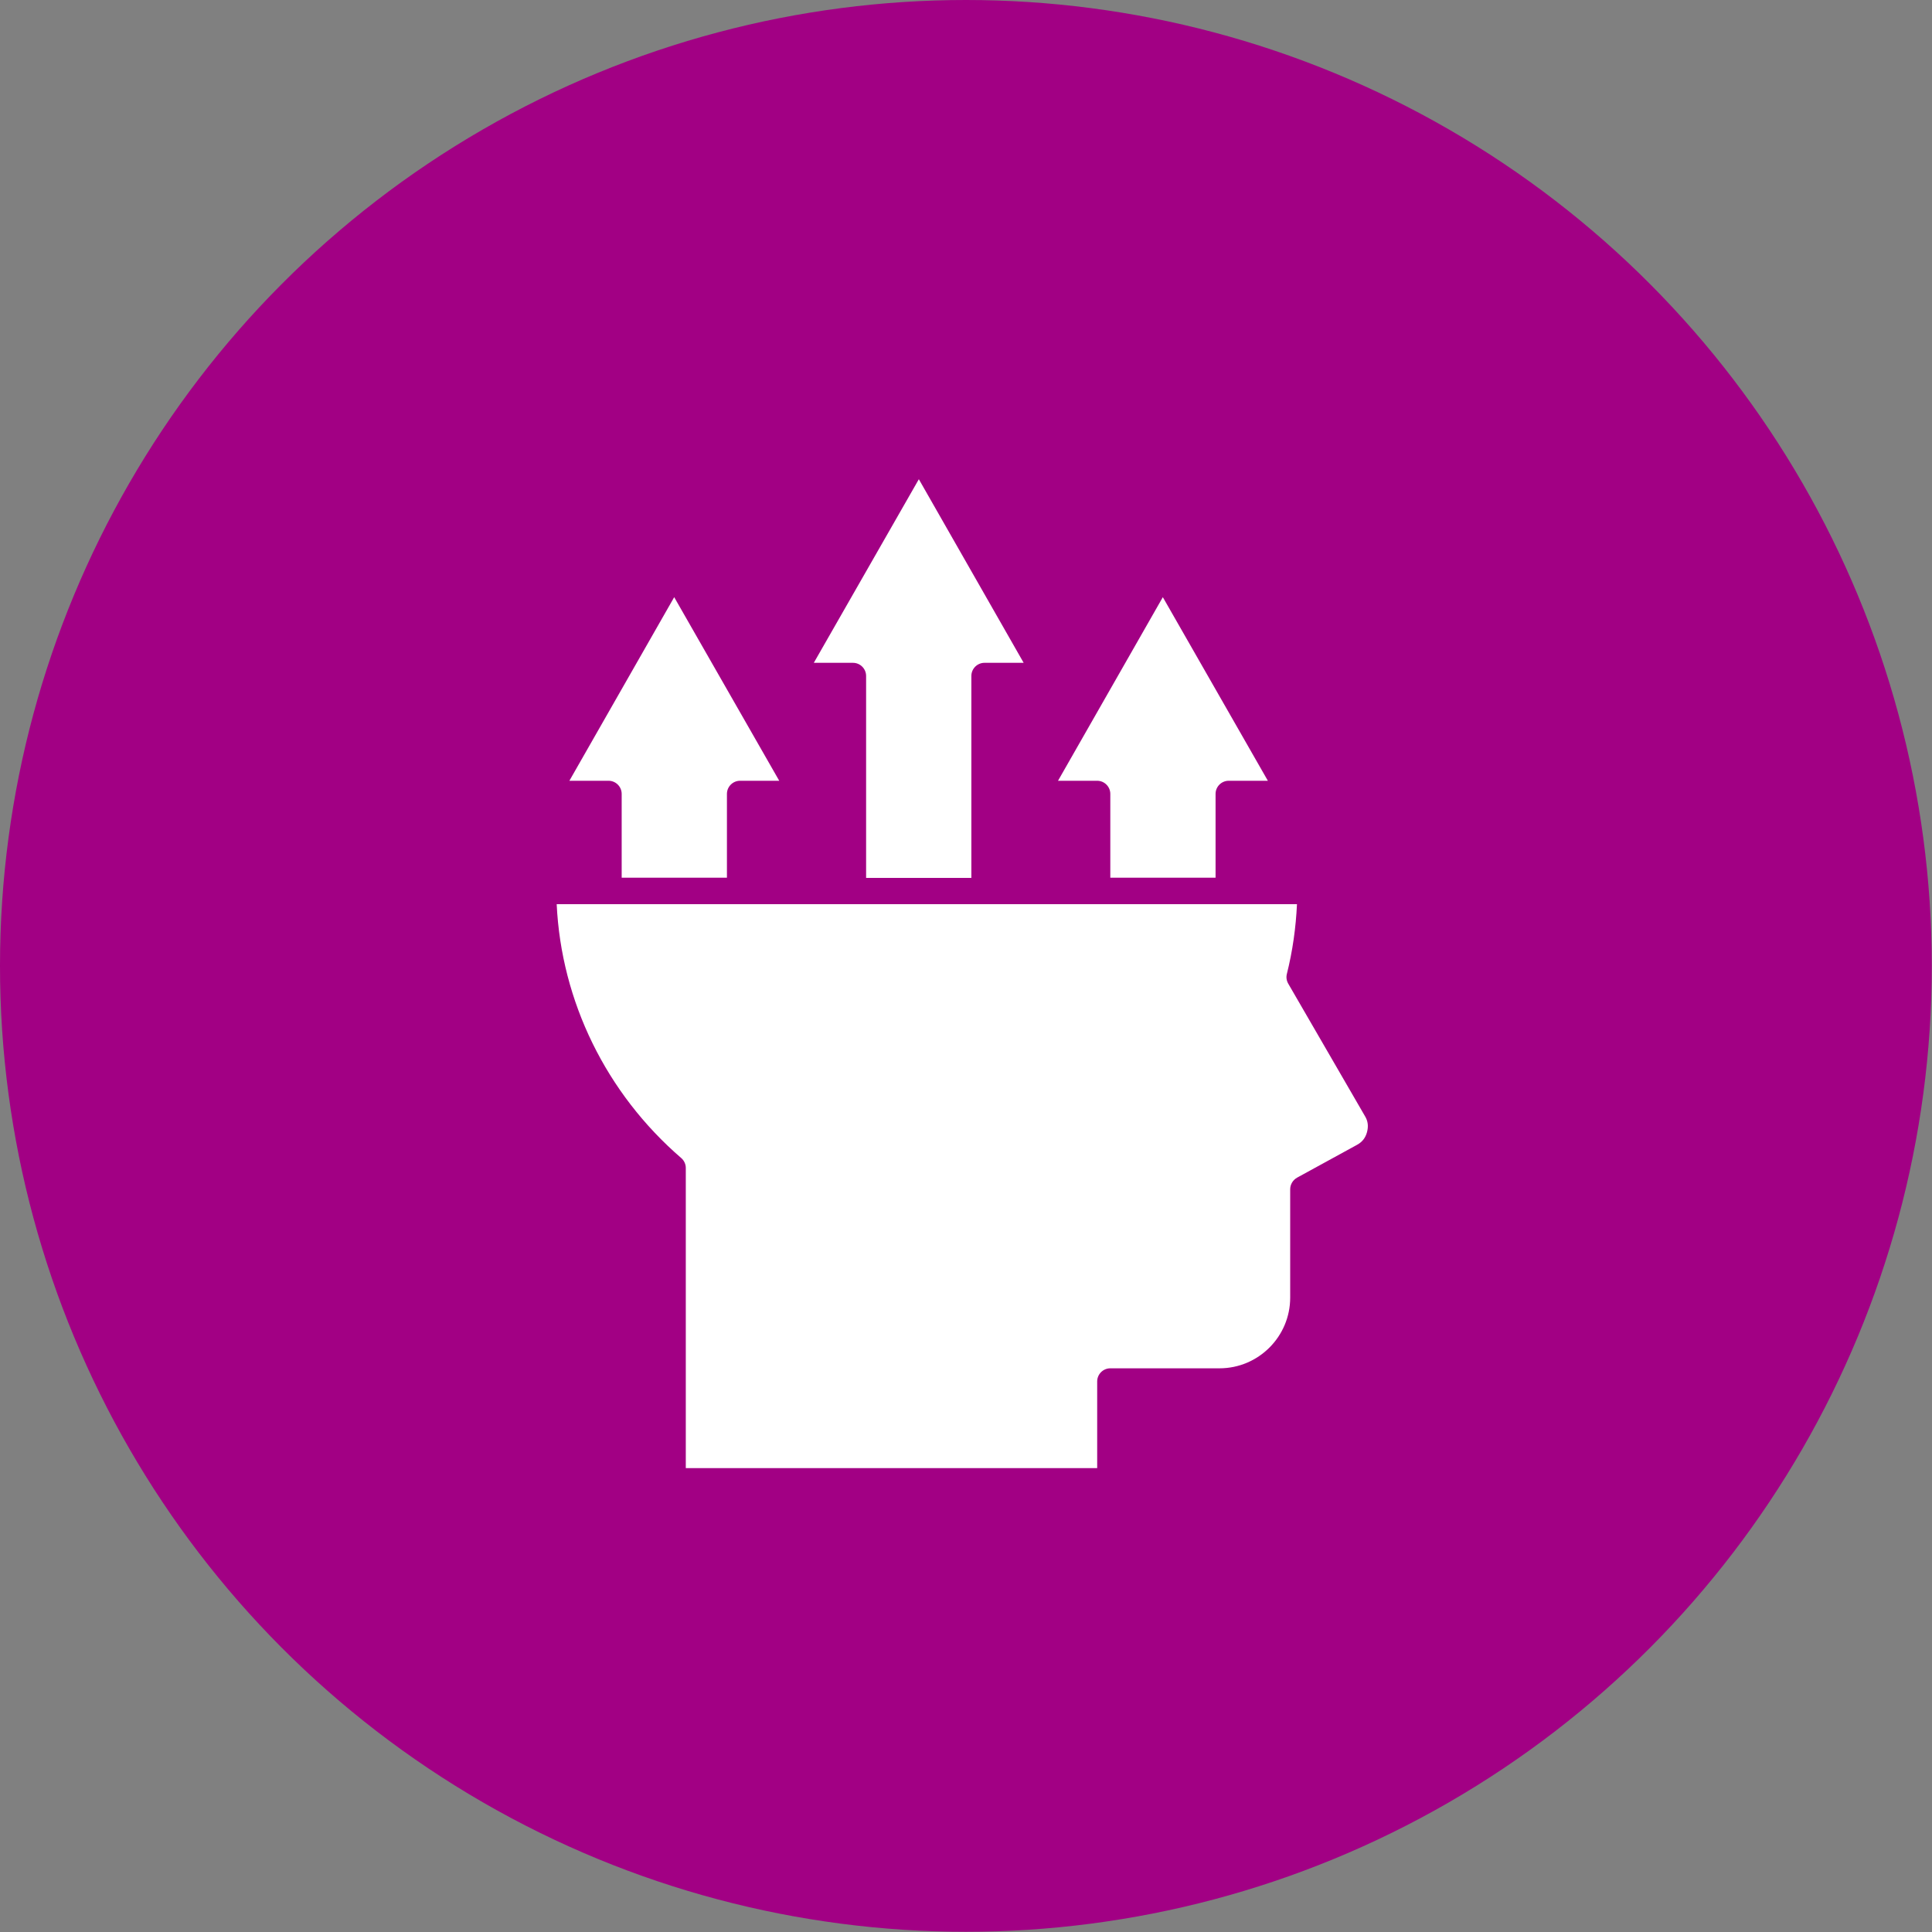 <?xml version="1.0" encoding="UTF-8"?>
<svg xmlns="http://www.w3.org/2000/svg" version="1.1" viewBox="0 0 882.9 882.9">
  <rect x="0" y="0" width="882.9" height="882.9" fill="#808080" stroke="none"/>
  <defs>
    <style>
      .cls-1 {
        fill: #fff;
        fill-rule: evenodd;
      }

      .cls-2 {
        fill: #a20084;
      }
    </style>
  </defs>
  <g>
    <g id="Layer_1">
      <circle class="cls-2" cx="441.4" cy="441.4" r="441.4"></circle>
      <path class="cls-1" d="M467.8,302.9l-47.9-83.9-48,83.9h17.9c3.3,0,6,2.7,6,6,0,0,0,0,0,0v92.3h48.1v-92.3c0-3.3,2.7-6,6-6,0,0,0,0,0,0h17.9ZM592.8,413.2H254.4c2.1,44.4,22.6,86.4,56.9,116,1.3,1.1,2.1,2.8,2.1,4.5v137.2h188v-39.6c0-3.3,2.7-6,6-6h49.9c17.8,0,32.3-14.5,32.3-32.3v-49.5c0-2.2,1.2-4.2,3.1-5.3l27.4-15c2.4-1.3,3.9-3.2,4.6-5.8s.5-5-.9-7.3l-35.1-60.6c-.8-1.4-1-3-.6-4.5,2.6-10.4,4.1-21,4.6-31.8h0ZM356.1,356.8l-48-83.9-47.9,83.9h17.9c3.3,0,6,2.7,6,6v38.3h48.1v-38.3c0-3.3,2.7-6,6-6,0,0,0,0,0,0h17.9ZM531.4,272.9l-47.9,83.9h17.9c3.3,0,6,2.7,6,6h0v38.3h48.1v-38.3c0-3.3,2.7-6,6-6,0,0,0,0,0,0h17.9l-48-83.9Z"></path>
    </g>
  </g>
</svg>
